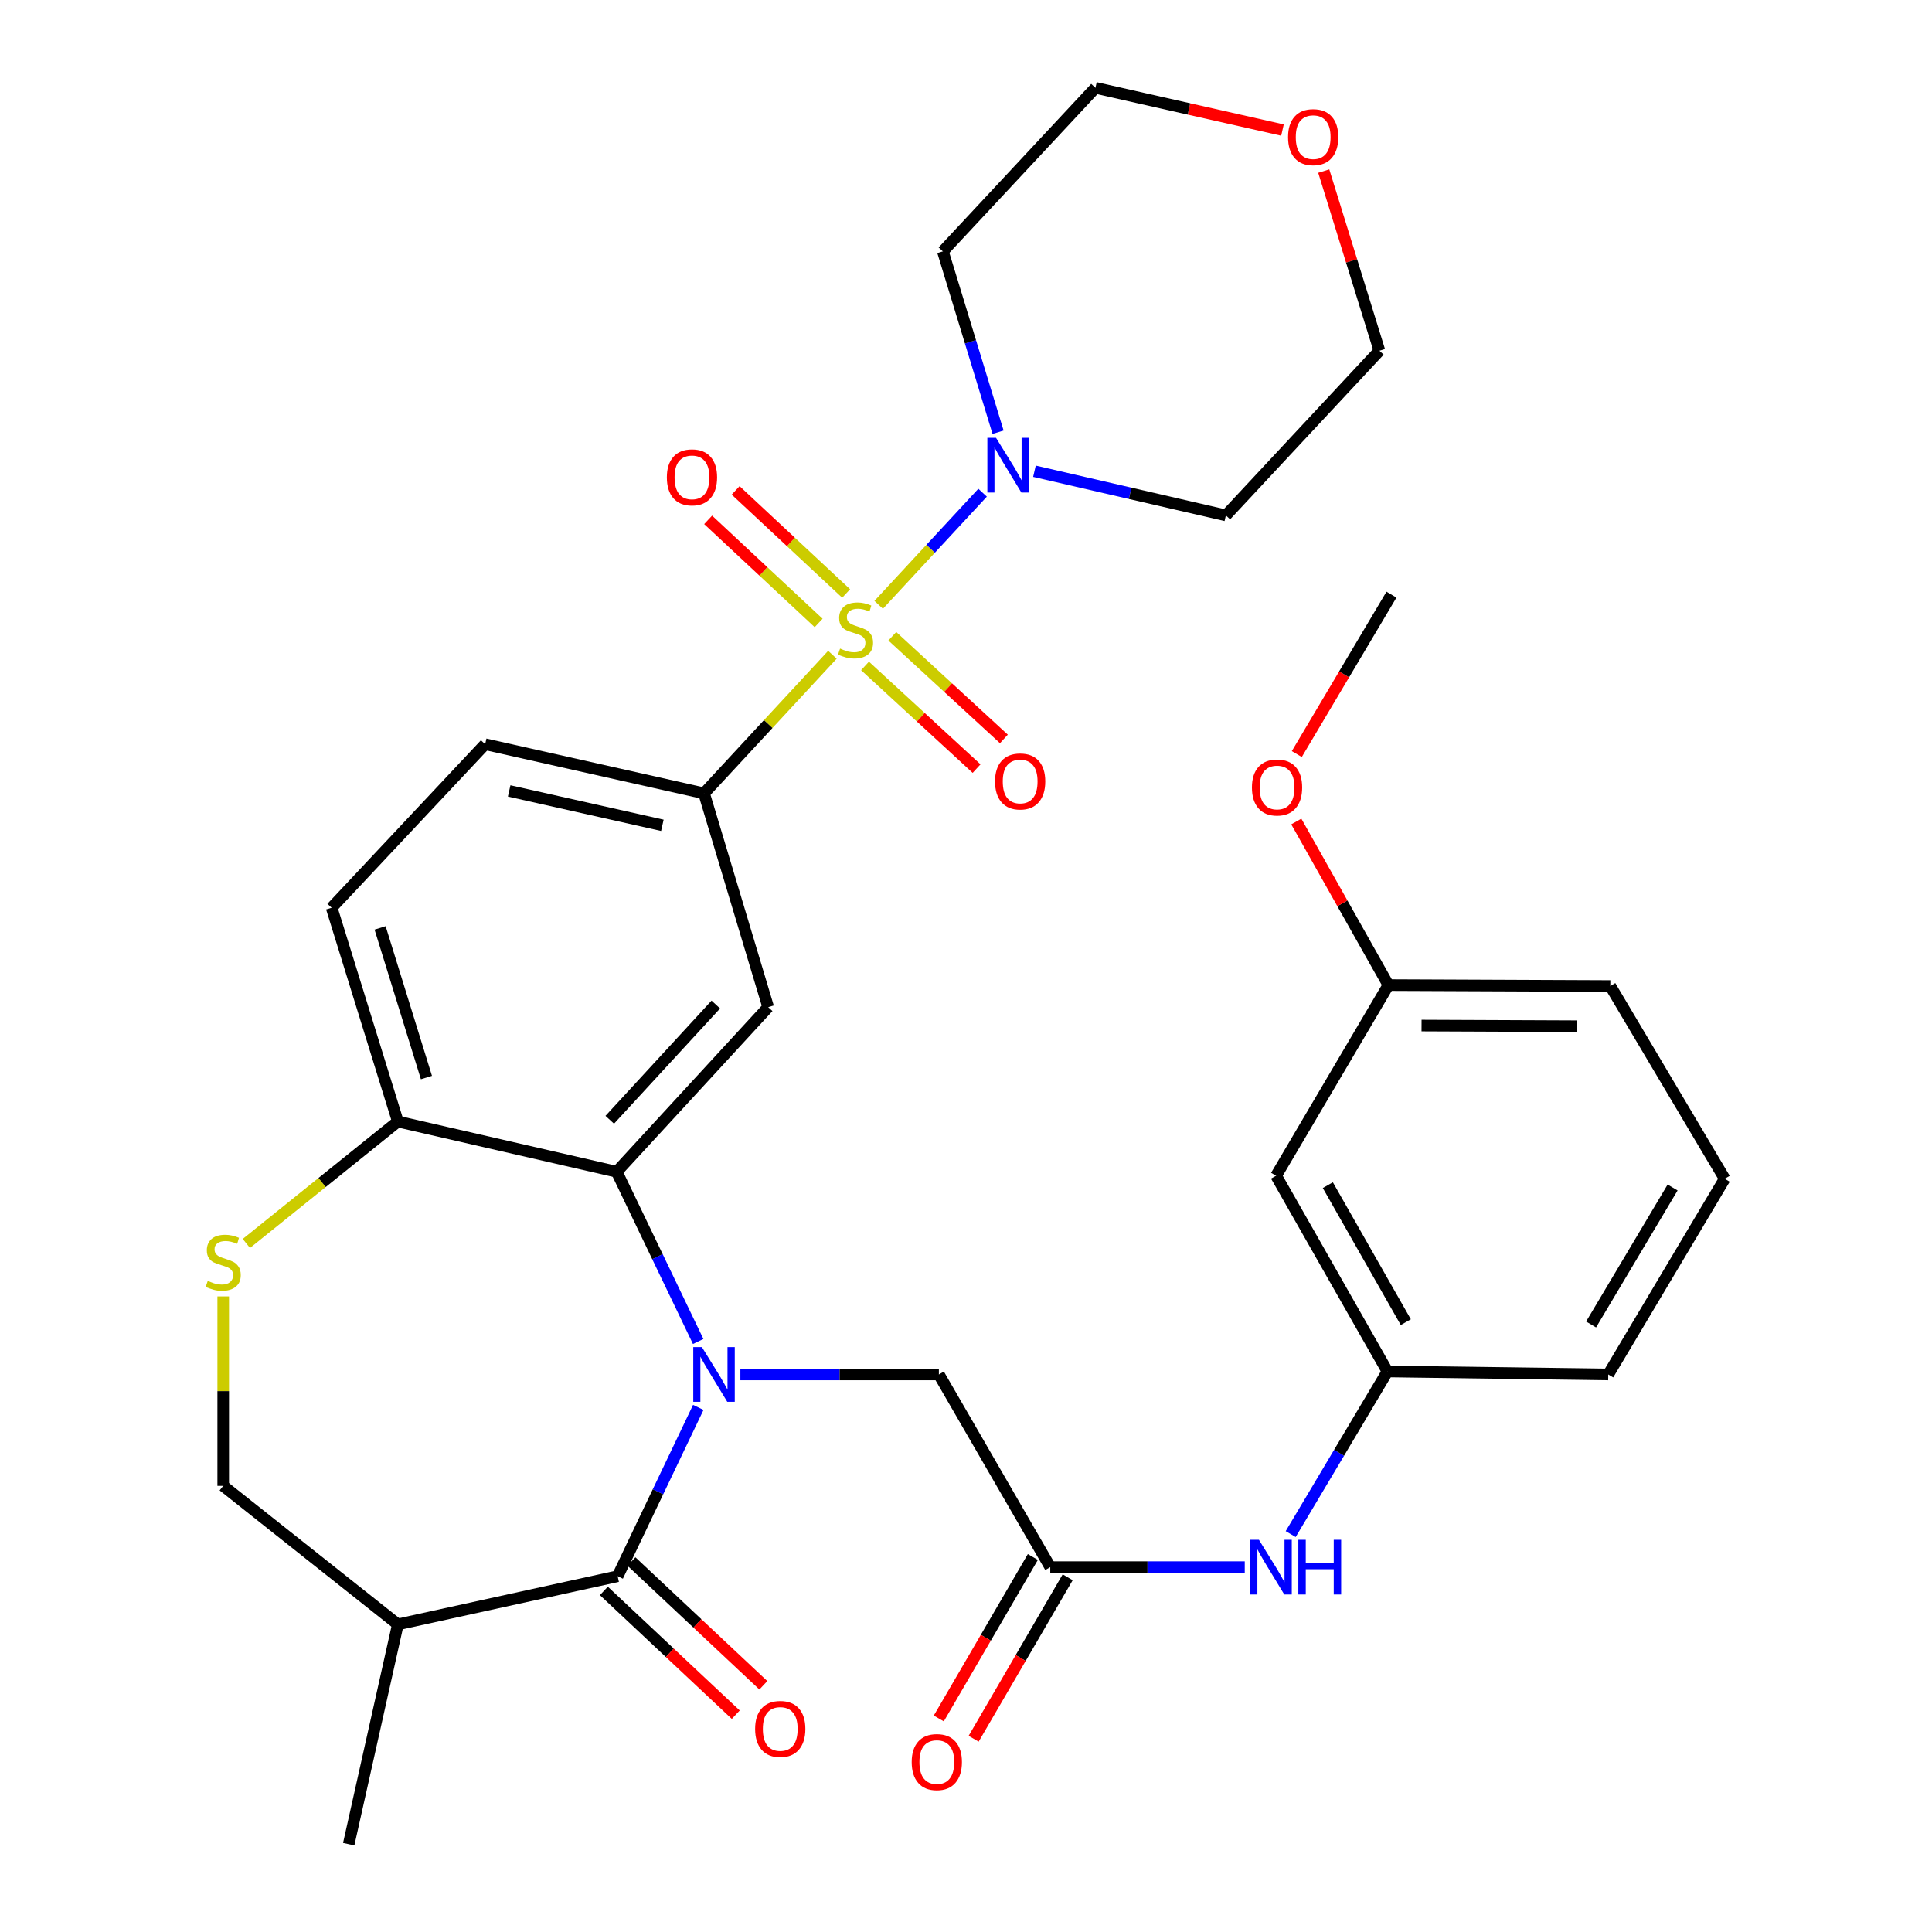 <?xml version='1.0' encoding='iso-8859-1'?>
<svg version='1.1' baseProfile='full'
              xmlns='http://www.w3.org/2000/svg'
                      xmlns:rdkit='http://www.rdkit.org/xml'
                      xmlns:xlink='http://www.w3.org/1999/xlink'
                  xml:space='preserve'
width='1000px' height='1000px' viewBox='0 0 1000 1000'>
<!-- END OF HEADER -->
<rect style='opacity:1.0;fill:#FFFFFF;stroke:none' width='1000' height='1000' x='0' y='0'> </rect>
<path class='bond-3' d='M 430.856,338.898 L 397.629,374.768' style='fill:none;fill-rule:evenodd;stroke:#CCCC00;stroke-width:6px;stroke-linecap:butt;stroke-linejoin:miter;stroke-opacity:1' />
<path class='bond-3' d='M 397.629,374.768 L 364.403,410.637' style='fill:none;fill-rule:evenodd;stroke:#000000;stroke-width:6px;stroke-linecap:butt;stroke-linejoin:miter;stroke-opacity:1' />
<path class='bond-4' d='M 454.806,313.051 L 481.699,284.034' style='fill:none;fill-rule:evenodd;stroke:#CCCC00;stroke-width:6px;stroke-linecap:butt;stroke-linejoin:miter;stroke-opacity:1' />
<path class='bond-4' d='M 481.699,284.034 L 508.592,255.016' style='fill:none;fill-rule:evenodd;stroke:#0000FF;stroke-width:6px;stroke-linecap:butt;stroke-linejoin:miter;stroke-opacity:1' />
<path class='bond-11' d='M 437.965,307.18 L 409.367,280.497' style='fill:none;fill-rule:evenodd;stroke:#CCCC00;stroke-width:6px;stroke-linecap:butt;stroke-linejoin:miter;stroke-opacity:1' />
<path class='bond-11' d='M 409.367,280.497 L 380.769,253.815' style='fill:none;fill-rule:evenodd;stroke:#FF0000;stroke-width:6px;stroke-linecap:butt;stroke-linejoin:miter;stroke-opacity:1' />
<path class='bond-11' d='M 423.728,322.438 L 395.13,295.756' style='fill:none;fill-rule:evenodd;stroke:#CCCC00;stroke-width:6px;stroke-linecap:butt;stroke-linejoin:miter;stroke-opacity:1' />
<path class='bond-11' d='M 395.13,295.756 L 366.532,269.073' style='fill:none;fill-rule:evenodd;stroke:#FF0000;stroke-width:6px;stroke-linecap:butt;stroke-linejoin:miter;stroke-opacity:1' />
<path class='bond-12' d='M 447.73,344.68 L 476.605,371.252' style='fill:none;fill-rule:evenodd;stroke:#CCCC00;stroke-width:6px;stroke-linecap:butt;stroke-linejoin:miter;stroke-opacity:1' />
<path class='bond-12' d='M 476.605,371.252 L 505.479,397.825' style='fill:none;fill-rule:evenodd;stroke:#FF0000;stroke-width:6px;stroke-linecap:butt;stroke-linejoin:miter;stroke-opacity:1' />
<path class='bond-12' d='M 461.862,329.324 L 490.736,355.897' style='fill:none;fill-rule:evenodd;stroke:#CCCC00;stroke-width:6px;stroke-linecap:butt;stroke-linejoin:miter;stroke-opacity:1' />
<path class='bond-12' d='M 490.736,355.897 L 519.61,382.469' style='fill:none;fill-rule:evenodd;stroke:#FF0000;stroke-width:6px;stroke-linecap:butt;stroke-linejoin:miter;stroke-opacity:1' />
<path class='bond-0' d='M 361.377,694.349 L 340.288,650.429' style='fill:none;fill-rule:evenodd;stroke:#0000FF;stroke-width:6px;stroke-linecap:butt;stroke-linejoin:miter;stroke-opacity:1' />
<path class='bond-0' d='M 340.288,650.429 L 319.2,606.509' style='fill:none;fill-rule:evenodd;stroke:#000000;stroke-width:6px;stroke-linecap:butt;stroke-linejoin:miter;stroke-opacity:1' />
<path class='bond-1' d='M 361.428,728.472 L 340.563,772.156' style='fill:none;fill-rule:evenodd;stroke:#0000FF;stroke-width:6px;stroke-linecap:butt;stroke-linejoin:miter;stroke-opacity:1' />
<path class='bond-1' d='M 340.563,772.156 L 319.698,815.841' style='fill:none;fill-rule:evenodd;stroke:#000000;stroke-width:6px;stroke-linecap:butt;stroke-linejoin:miter;stroke-opacity:1' />
<path class='bond-8' d='M 383.223,711.419 L 434.592,711.419' style='fill:none;fill-rule:evenodd;stroke:#0000FF;stroke-width:6px;stroke-linecap:butt;stroke-linejoin:miter;stroke-opacity:1' />
<path class='bond-8' d='M 434.592,711.419 L 485.96,711.419' style='fill:none;fill-rule:evenodd;stroke:#000000;stroke-width:6px;stroke-linecap:butt;stroke-linejoin:miter;stroke-opacity:1' />
<path class='bond-6' d='M 319.698,815.841 L 205.931,840.779' style='fill:none;fill-rule:evenodd;stroke:#000000;stroke-width:6px;stroke-linecap:butt;stroke-linejoin:miter;stroke-opacity:1' />
<path class='bond-15' d='M 312.558,823.45 L 346.694,855.484' style='fill:none;fill-rule:evenodd;stroke:#000000;stroke-width:6px;stroke-linecap:butt;stroke-linejoin:miter;stroke-opacity:1' />
<path class='bond-15' d='M 346.694,855.484 L 380.83,887.517' style='fill:none;fill-rule:evenodd;stroke:#FF0000;stroke-width:6px;stroke-linecap:butt;stroke-linejoin:miter;stroke-opacity:1' />
<path class='bond-15' d='M 326.838,808.233 L 360.974,840.266' style='fill:none;fill-rule:evenodd;stroke:#000000;stroke-width:6px;stroke-linecap:butt;stroke-linejoin:miter;stroke-opacity:1' />
<path class='bond-15' d='M 360.974,840.266 L 395.11,872.3' style='fill:none;fill-rule:evenodd;stroke:#FF0000;stroke-width:6px;stroke-linecap:butt;stroke-linejoin:miter;stroke-opacity:1' />
<path class='bond-2' d='M 319.2,606.509 L 397.618,521.297' style='fill:none;fill-rule:evenodd;stroke:#000000;stroke-width:6px;stroke-linecap:butt;stroke-linejoin:miter;stroke-opacity:1' />
<path class='bond-2' d='M 315.607,579.596 L 370.5,519.948' style='fill:none;fill-rule:evenodd;stroke:#000000;stroke-width:6px;stroke-linecap:butt;stroke-linejoin:miter;stroke-opacity:1' />
<path class='bond-34' d='M 319.2,606.509 L 205.931,580.505' style='fill:none;fill-rule:evenodd;stroke:#000000;stroke-width:6px;stroke-linecap:butt;stroke-linejoin:miter;stroke-opacity:1' />
<path class='bond-5' d='M 364.403,410.637 L 397.618,521.297' style='fill:none;fill-rule:evenodd;stroke:#000000;stroke-width:6px;stroke-linecap:butt;stroke-linejoin:miter;stroke-opacity:1' />
<path class='bond-16' d='M 364.403,410.637 L 251.123,385.201' style='fill:none;fill-rule:evenodd;stroke:#000000;stroke-width:6px;stroke-linecap:butt;stroke-linejoin:miter;stroke-opacity:1' />
<path class='bond-16' d='M 342.839,427.183 L 263.543,409.378' style='fill:none;fill-rule:evenodd;stroke:#000000;stroke-width:6px;stroke-linecap:butt;stroke-linejoin:miter;stroke-opacity:1' />
<path class='bond-22' d='M 535.427,243.913 L 584.967,255.338' style='fill:none;fill-rule:evenodd;stroke:#0000FF;stroke-width:6px;stroke-linecap:butt;stroke-linejoin:miter;stroke-opacity:1' />
<path class='bond-22' d='M 584.967,255.338 L 634.508,266.762' style='fill:none;fill-rule:evenodd;stroke:#000000;stroke-width:6px;stroke-linecap:butt;stroke-linejoin:miter;stroke-opacity:1' />
<path class='bond-23' d='M 516.592,223.717 L 502.308,176.914' style='fill:none;fill-rule:evenodd;stroke:#0000FF;stroke-width:6px;stroke-linecap:butt;stroke-linejoin:miter;stroke-opacity:1' />
<path class='bond-23' d='M 502.308,176.914 L 488.024,130.11' style='fill:none;fill-rule:evenodd;stroke:#000000;stroke-width:6px;stroke-linecap:butt;stroke-linejoin:miter;stroke-opacity:1' />
<path class='bond-26' d='M 205.931,840.779 L 180.495,954.545' style='fill:none;fill-rule:evenodd;stroke:#000000;stroke-width:6px;stroke-linecap:butt;stroke-linejoin:miter;stroke-opacity:1' />
<path class='bond-35' d='M 205.931,840.779 L 115.537,769.085' style='fill:none;fill-rule:evenodd;stroke:#000000;stroke-width:6px;stroke-linecap:butt;stroke-linejoin:miter;stroke-opacity:1' />
<path class='bond-7' d='M 127.518,643.612 L 166.725,612.059' style='fill:none;fill-rule:evenodd;stroke:#CCCC00;stroke-width:6px;stroke-linecap:butt;stroke-linejoin:miter;stroke-opacity:1' />
<path class='bond-7' d='M 166.725,612.059 L 205.931,580.505' style='fill:none;fill-rule:evenodd;stroke:#000000;stroke-width:6px;stroke-linecap:butt;stroke-linejoin:miter;stroke-opacity:1' />
<path class='bond-14' d='M 115.537,671.03 L 115.537,720.057' style='fill:none;fill-rule:evenodd;stroke:#CCCC00;stroke-width:6px;stroke-linecap:butt;stroke-linejoin:miter;stroke-opacity:1' />
<path class='bond-14' d='M 115.537,720.057 L 115.537,769.085' style='fill:none;fill-rule:evenodd;stroke:#000000;stroke-width:6px;stroke-linecap:butt;stroke-linejoin:miter;stroke-opacity:1' />
<path class='bond-9' d='M 485.96,711.419 L 543.615,811.146' style='fill:none;fill-rule:evenodd;stroke:#000000;stroke-width:6px;stroke-linecap:butt;stroke-linejoin:miter;stroke-opacity:1' />
<path class='bond-13' d='M 543.615,811.146 L 593.949,811.146' style='fill:none;fill-rule:evenodd;stroke:#000000;stroke-width:6px;stroke-linecap:butt;stroke-linejoin:miter;stroke-opacity:1' />
<path class='bond-13' d='M 593.949,811.146 L 644.283,811.146' style='fill:none;fill-rule:evenodd;stroke:#0000FF;stroke-width:6px;stroke-linecap:butt;stroke-linejoin:miter;stroke-opacity:1' />
<path class='bond-18' d='M 534.598,805.894 L 510.258,847.684' style='fill:none;fill-rule:evenodd;stroke:#000000;stroke-width:6px;stroke-linecap:butt;stroke-linejoin:miter;stroke-opacity:1' />
<path class='bond-18' d='M 510.258,847.684 L 485.917,889.474' style='fill:none;fill-rule:evenodd;stroke:#FF0000;stroke-width:6px;stroke-linecap:butt;stroke-linejoin:miter;stroke-opacity:1' />
<path class='bond-18' d='M 552.631,816.397 L 528.29,858.187' style='fill:none;fill-rule:evenodd;stroke:#000000;stroke-width:6px;stroke-linecap:butt;stroke-linejoin:miter;stroke-opacity:1' />
<path class='bond-18' d='M 528.29,858.187 L 503.95,899.977' style='fill:none;fill-rule:evenodd;stroke:#FF0000;stroke-width:6px;stroke-linecap:butt;stroke-linejoin:miter;stroke-opacity:1' />
<path class='bond-10' d='M 205.931,580.505 L 171.661,469.857' style='fill:none;fill-rule:evenodd;stroke:#000000;stroke-width:6px;stroke-linecap:butt;stroke-linejoin:miter;stroke-opacity:1' />
<path class='bond-10' d='M 220.725,557.734 L 196.736,480.28' style='fill:none;fill-rule:evenodd;stroke:#000000;stroke-width:6px;stroke-linecap:butt;stroke-linejoin:miter;stroke-opacity:1' />
<path class='bond-17' d='M 668.06,794.039 L 693.107,751.952' style='fill:none;fill-rule:evenodd;stroke:#0000FF;stroke-width:6px;stroke-linecap:butt;stroke-linejoin:miter;stroke-opacity:1' />
<path class='bond-17' d='M 693.107,751.952 L 718.154,709.865' style='fill:none;fill-rule:evenodd;stroke:#000000;stroke-width:6px;stroke-linecap:butt;stroke-linejoin:miter;stroke-opacity:1' />
<path class='bond-20' d='M 251.123,385.201 L 171.661,469.857' style='fill:none;fill-rule:evenodd;stroke:#000000;stroke-width:6px;stroke-linecap:butt;stroke-linejoin:miter;stroke-opacity:1' />
<path class='bond-19' d='M 718.154,709.865 L 660.5,608.561' style='fill:none;fill-rule:evenodd;stroke:#000000;stroke-width:6px;stroke-linecap:butt;stroke-linejoin:miter;stroke-opacity:1' />
<path class='bond-19' d='M 727.643,684.348 L 687.285,613.435' style='fill:none;fill-rule:evenodd;stroke:#000000;stroke-width:6px;stroke-linecap:butt;stroke-linejoin:miter;stroke-opacity:1' />
<path class='bond-30' d='M 718.154,709.865 L 832.431,711.419' style='fill:none;fill-rule:evenodd;stroke:#000000;stroke-width:6px;stroke-linecap:butt;stroke-linejoin:miter;stroke-opacity:1' />
<path class='bond-24' d='M 660.5,608.561 L 718.653,509.878' style='fill:none;fill-rule:evenodd;stroke:#000000;stroke-width:6px;stroke-linecap:butt;stroke-linejoin:miter;stroke-opacity:1' />
<path class='bond-21' d='M 663.81,67.315 L 615.405,56.385' style='fill:none;fill-rule:evenodd;stroke:#FF0000;stroke-width:6px;stroke-linecap:butt;stroke-linejoin:miter;stroke-opacity:1' />
<path class='bond-21' d='M 615.405,56.385 L 566.999,45.455' style='fill:none;fill-rule:evenodd;stroke:#000000;stroke-width:6px;stroke-linecap:butt;stroke-linejoin:miter;stroke-opacity:1' />
<path class='bond-33' d='M 685.172,88.558 L 699.582,135.048' style='fill:none;fill-rule:evenodd;stroke:#FF0000;stroke-width:6px;stroke-linecap:butt;stroke-linejoin:miter;stroke-opacity:1' />
<path class='bond-33' d='M 699.582,135.048 L 713.992,181.539' style='fill:none;fill-rule:evenodd;stroke:#000000;stroke-width:6px;stroke-linecap:butt;stroke-linejoin:miter;stroke-opacity:1' />
<path class='bond-27' d='M 634.508,266.762 L 713.992,181.539' style='fill:none;fill-rule:evenodd;stroke:#000000;stroke-width:6px;stroke-linecap:butt;stroke-linejoin:miter;stroke-opacity:1' />
<path class='bond-28' d='M 488.024,130.11 L 566.999,45.455' style='fill:none;fill-rule:evenodd;stroke:#000000;stroke-width:6px;stroke-linecap:butt;stroke-linejoin:miter;stroke-opacity:1' />
<path class='bond-25' d='M 718.653,509.878 L 694.81,467.547' style='fill:none;fill-rule:evenodd;stroke:#000000;stroke-width:6px;stroke-linecap:butt;stroke-linejoin:miter;stroke-opacity:1' />
<path class='bond-25' d='M 694.81,467.547 L 670.967,425.216' style='fill:none;fill-rule:evenodd;stroke:#FF0000;stroke-width:6px;stroke-linecap:butt;stroke-linejoin:miter;stroke-opacity:1' />
<path class='bond-36' d='M 718.653,509.878 L 833.498,510.365' style='fill:none;fill-rule:evenodd;stroke:#000000;stroke-width:6px;stroke-linecap:butt;stroke-linejoin:miter;stroke-opacity:1' />
<path class='bond-36' d='M 735.791,530.819 L 816.183,531.16' style='fill:none;fill-rule:evenodd;stroke:#000000;stroke-width:6px;stroke-linecap:butt;stroke-linejoin:miter;stroke-opacity:1' />
<path class='bond-32' d='M 671.223,390.299 L 695.72,349.04' style='fill:none;fill-rule:evenodd;stroke:#FF0000;stroke-width:6px;stroke-linecap:butt;stroke-linejoin:miter;stroke-opacity:1' />
<path class='bond-32' d='M 695.72,349.04 L 720.218,307.78' style='fill:none;fill-rule:evenodd;stroke:#000000;stroke-width:6px;stroke-linecap:butt;stroke-linejoin:miter;stroke-opacity:1' />
<path class='bond-29' d='M 892.717,610.126 L 832.431,711.419' style='fill:none;fill-rule:evenodd;stroke:#000000;stroke-width:6px;stroke-linecap:butt;stroke-linejoin:miter;stroke-opacity:1' />
<path class='bond-29' d='M 865.742,614.647 L 823.542,685.552' style='fill:none;fill-rule:evenodd;stroke:#000000;stroke-width:6px;stroke-linecap:butt;stroke-linejoin:miter;stroke-opacity:1' />
<path class='bond-31' d='M 892.717,610.126 L 833.498,510.365' style='fill:none;fill-rule:evenodd;stroke:#000000;stroke-width:6px;stroke-linecap:butt;stroke-linejoin:miter;stroke-opacity:1' />
<path  class='atom-0' d='M 434.821 335.702
Q 435.141 335.822, 436.461 336.382
Q 437.781 336.942, 439.221 337.302
Q 440.701 337.622, 442.141 337.622
Q 444.821 337.622, 446.381 336.342
Q 447.941 335.022, 447.941 332.742
Q 447.941 331.182, 447.141 330.222
Q 446.381 329.262, 445.181 328.742
Q 443.981 328.222, 441.981 327.622
Q 439.461 326.862, 437.941 326.142
Q 436.461 325.422, 435.381 323.902
Q 434.341 322.382, 434.341 319.822
Q 434.341 316.262, 436.741 314.062
Q 439.181 311.862, 443.981 311.862
Q 447.261 311.862, 450.981 313.422
L 450.061 316.502
Q 446.661 315.102, 444.101 315.102
Q 441.341 315.102, 439.821 316.262
Q 438.301 317.382, 438.341 319.342
Q 438.341 320.862, 439.101 321.782
Q 439.901 322.702, 441.021 323.222
Q 442.181 323.742, 444.101 324.342
Q 446.661 325.142, 448.181 325.942
Q 449.701 326.742, 450.781 328.382
Q 451.901 329.982, 451.901 332.742
Q 451.901 336.662, 449.261 338.782
Q 446.661 340.862, 442.301 340.862
Q 439.781 340.862, 437.861 340.302
Q 435.981 339.782, 433.741 338.862
L 434.821 335.702
' fill='#CCCC00'/>
<path  class='atom-1' d='M 363.313 697.259
L 372.593 712.259
Q 373.513 713.739, 374.993 716.419
Q 376.473 719.099, 376.553 719.259
L 376.553 697.259
L 380.313 697.259
L 380.313 725.579
L 376.433 725.579
L 366.473 709.179
Q 365.313 707.259, 364.073 705.059
Q 362.873 702.859, 362.513 702.179
L 362.513 725.579
L 358.833 725.579
L 358.833 697.259
L 363.313 697.259
' fill='#0000FF'/>
<path  class='atom-5' d='M 515.536 226.61
L 524.816 241.61
Q 525.736 243.09, 527.216 245.77
Q 528.696 248.45, 528.776 248.61
L 528.776 226.61
L 532.536 226.61
L 532.536 254.93
L 528.656 254.93
L 518.696 238.53
Q 517.536 236.61, 516.296 234.41
Q 515.096 232.21, 514.736 231.53
L 514.736 254.93
L 511.056 254.93
L 511.056 226.61
L 515.536 226.61
' fill='#0000FF'/>
<path  class='atom-8' d='M 107.537 662.974
Q 107.857 663.094, 109.177 663.654
Q 110.497 664.214, 111.937 664.574
Q 113.417 664.894, 114.857 664.894
Q 117.537 664.894, 119.097 663.614
Q 120.657 662.294, 120.657 660.014
Q 120.657 658.454, 119.857 657.494
Q 119.097 656.534, 117.897 656.014
Q 116.697 655.494, 114.697 654.894
Q 112.177 654.134, 110.657 653.414
Q 109.177 652.694, 108.097 651.174
Q 107.057 649.654, 107.057 647.094
Q 107.057 643.534, 109.457 641.334
Q 111.897 639.134, 116.697 639.134
Q 119.977 639.134, 123.697 640.694
L 122.777 643.774
Q 119.377 642.374, 116.817 642.374
Q 114.057 642.374, 112.537 643.534
Q 111.017 644.654, 111.057 646.614
Q 111.057 648.134, 111.817 649.054
Q 112.617 649.974, 113.737 650.494
Q 114.897 651.014, 116.817 651.614
Q 119.377 652.414, 120.897 653.214
Q 122.417 654.014, 123.497 655.654
Q 124.617 657.254, 124.617 660.014
Q 124.617 663.934, 121.977 666.054
Q 119.377 668.134, 115.017 668.134
Q 112.497 668.134, 110.577 667.574
Q 108.697 667.054, 106.457 666.134
L 107.537 662.974
' fill='#CCCC00'/>
<path  class='atom-12' d='M 345.165 247.076
Q 345.165 240.276, 348.525 236.476
Q 351.885 232.676, 358.165 232.676
Q 364.445 232.676, 367.805 236.476
Q 371.165 240.276, 371.165 247.076
Q 371.165 253.956, 367.765 257.876
Q 364.365 261.756, 358.165 261.756
Q 351.925 261.756, 348.525 257.876
Q 345.165 253.996, 345.165 247.076
M 358.165 258.556
Q 362.485 258.556, 364.805 255.676
Q 367.165 252.756, 367.165 247.076
Q 367.165 241.516, 364.805 238.716
Q 362.485 235.876, 358.165 235.876
Q 353.845 235.876, 351.485 238.676
Q 349.165 241.476, 349.165 247.076
Q 349.165 252.796, 351.485 255.676
Q 353.845 258.556, 358.165 258.556
' fill='#FF0000'/>
<path  class='atom-13' d='M 515.033 404.48
Q 515.033 397.68, 518.393 393.88
Q 521.753 390.08, 528.033 390.08
Q 534.313 390.08, 537.673 393.88
Q 541.033 397.68, 541.033 404.48
Q 541.033 411.36, 537.633 415.28
Q 534.233 419.16, 528.033 419.16
Q 521.793 419.16, 518.393 415.28
Q 515.033 411.4, 515.033 404.48
M 528.033 415.96
Q 532.353 415.96, 534.673 413.08
Q 537.033 410.16, 537.033 404.48
Q 537.033 398.92, 534.673 396.12
Q 532.353 393.28, 528.033 393.28
Q 523.713 393.28, 521.353 396.08
Q 519.033 398.88, 519.033 404.48
Q 519.033 410.2, 521.353 413.08
Q 523.713 415.96, 528.033 415.96
' fill='#FF0000'/>
<path  class='atom-14' d='M 651.62 796.986
L 660.9 811.986
Q 661.82 813.466, 663.3 816.146
Q 664.78 818.826, 664.86 818.986
L 664.86 796.986
L 668.62 796.986
L 668.62 825.306
L 664.74 825.306
L 654.78 808.906
Q 653.62 806.986, 652.38 804.786
Q 651.18 802.586, 650.82 801.906
L 650.82 825.306
L 647.14 825.306
L 647.14 796.986
L 651.62 796.986
' fill='#0000FF'/>
<path  class='atom-14' d='M 672.02 796.986
L 675.86 796.986
L 675.86 809.026
L 690.34 809.026
L 690.34 796.986
L 694.18 796.986
L 694.18 825.306
L 690.34 825.306
L 690.34 812.226
L 675.86 812.226
L 675.86 825.306
L 672.02 825.306
L 672.02 796.986
' fill='#0000FF'/>
<path  class='atom-16' d='M 390.855 894.896
Q 390.855 888.096, 394.215 884.296
Q 397.575 880.496, 403.855 880.496
Q 410.135 880.496, 413.495 884.296
Q 416.855 888.096, 416.855 894.896
Q 416.855 901.776, 413.455 905.696
Q 410.055 909.576, 403.855 909.576
Q 397.615 909.576, 394.215 905.696
Q 390.855 901.816, 390.855 894.896
M 403.855 906.376
Q 408.175 906.376, 410.495 903.496
Q 412.855 900.576, 412.855 894.896
Q 412.855 889.336, 410.495 886.536
Q 408.175 883.696, 403.855 883.696
Q 399.535 883.696, 397.175 886.496
Q 394.855 889.296, 394.855 894.896
Q 394.855 900.616, 397.175 903.496
Q 399.535 906.376, 403.855 906.376
' fill='#FF0000'/>
<path  class='atom-19' d='M 471.894 912.043
Q 471.894 905.243, 475.254 901.443
Q 478.614 897.643, 484.894 897.643
Q 491.174 897.643, 494.534 901.443
Q 497.894 905.243, 497.894 912.043
Q 497.894 918.923, 494.494 922.843
Q 491.094 926.723, 484.894 926.723
Q 478.654 926.723, 475.254 922.843
Q 471.894 918.963, 471.894 912.043
M 484.894 923.523
Q 489.214 923.523, 491.534 920.643
Q 493.894 917.723, 493.894 912.043
Q 493.894 906.483, 491.534 903.683
Q 489.214 900.843, 484.894 900.843
Q 480.574 900.843, 478.214 903.643
Q 475.894 906.443, 475.894 912.043
Q 475.894 917.763, 478.214 920.643
Q 480.574 923.523, 484.894 923.523
' fill='#FF0000'/>
<path  class='atom-22' d='M 666.699 70.982
Q 666.699 64.182, 670.059 60.382
Q 673.419 56.582, 679.699 56.582
Q 685.979 56.582, 689.339 60.382
Q 692.699 64.182, 692.699 70.982
Q 692.699 77.862, 689.299 81.782
Q 685.899 85.662, 679.699 85.662
Q 673.459 85.662, 670.059 81.782
Q 666.699 77.902, 666.699 70.982
M 679.699 82.462
Q 684.019 82.462, 686.339 79.582
Q 688.699 76.662, 688.699 70.982
Q 688.699 65.422, 686.339 62.622
Q 684.019 59.782, 679.699 59.782
Q 675.379 59.782, 673.019 62.582
Q 670.699 65.382, 670.699 70.982
Q 670.699 76.702, 673.019 79.582
Q 675.379 82.462, 679.699 82.462
' fill='#FF0000'/>
<path  class='atom-26' d='M 647.999 407.599
Q 647.999 400.799, 651.359 396.999
Q 654.719 393.199, 660.999 393.199
Q 667.279 393.199, 670.639 396.999
Q 673.999 400.799, 673.999 407.599
Q 673.999 414.479, 670.599 418.399
Q 667.199 422.279, 660.999 422.279
Q 654.759 422.279, 651.359 418.399
Q 647.999 414.519, 647.999 407.599
M 660.999 419.079
Q 665.319 419.079, 667.639 416.199
Q 669.999 413.279, 669.999 407.599
Q 669.999 402.039, 667.639 399.239
Q 665.319 396.399, 660.999 396.399
Q 656.679 396.399, 654.319 399.199
Q 651.999 401.999, 651.999 407.599
Q 651.999 413.319, 654.319 416.199
Q 656.679 419.079, 660.999 419.079
' fill='#FF0000'/>
</svg>
